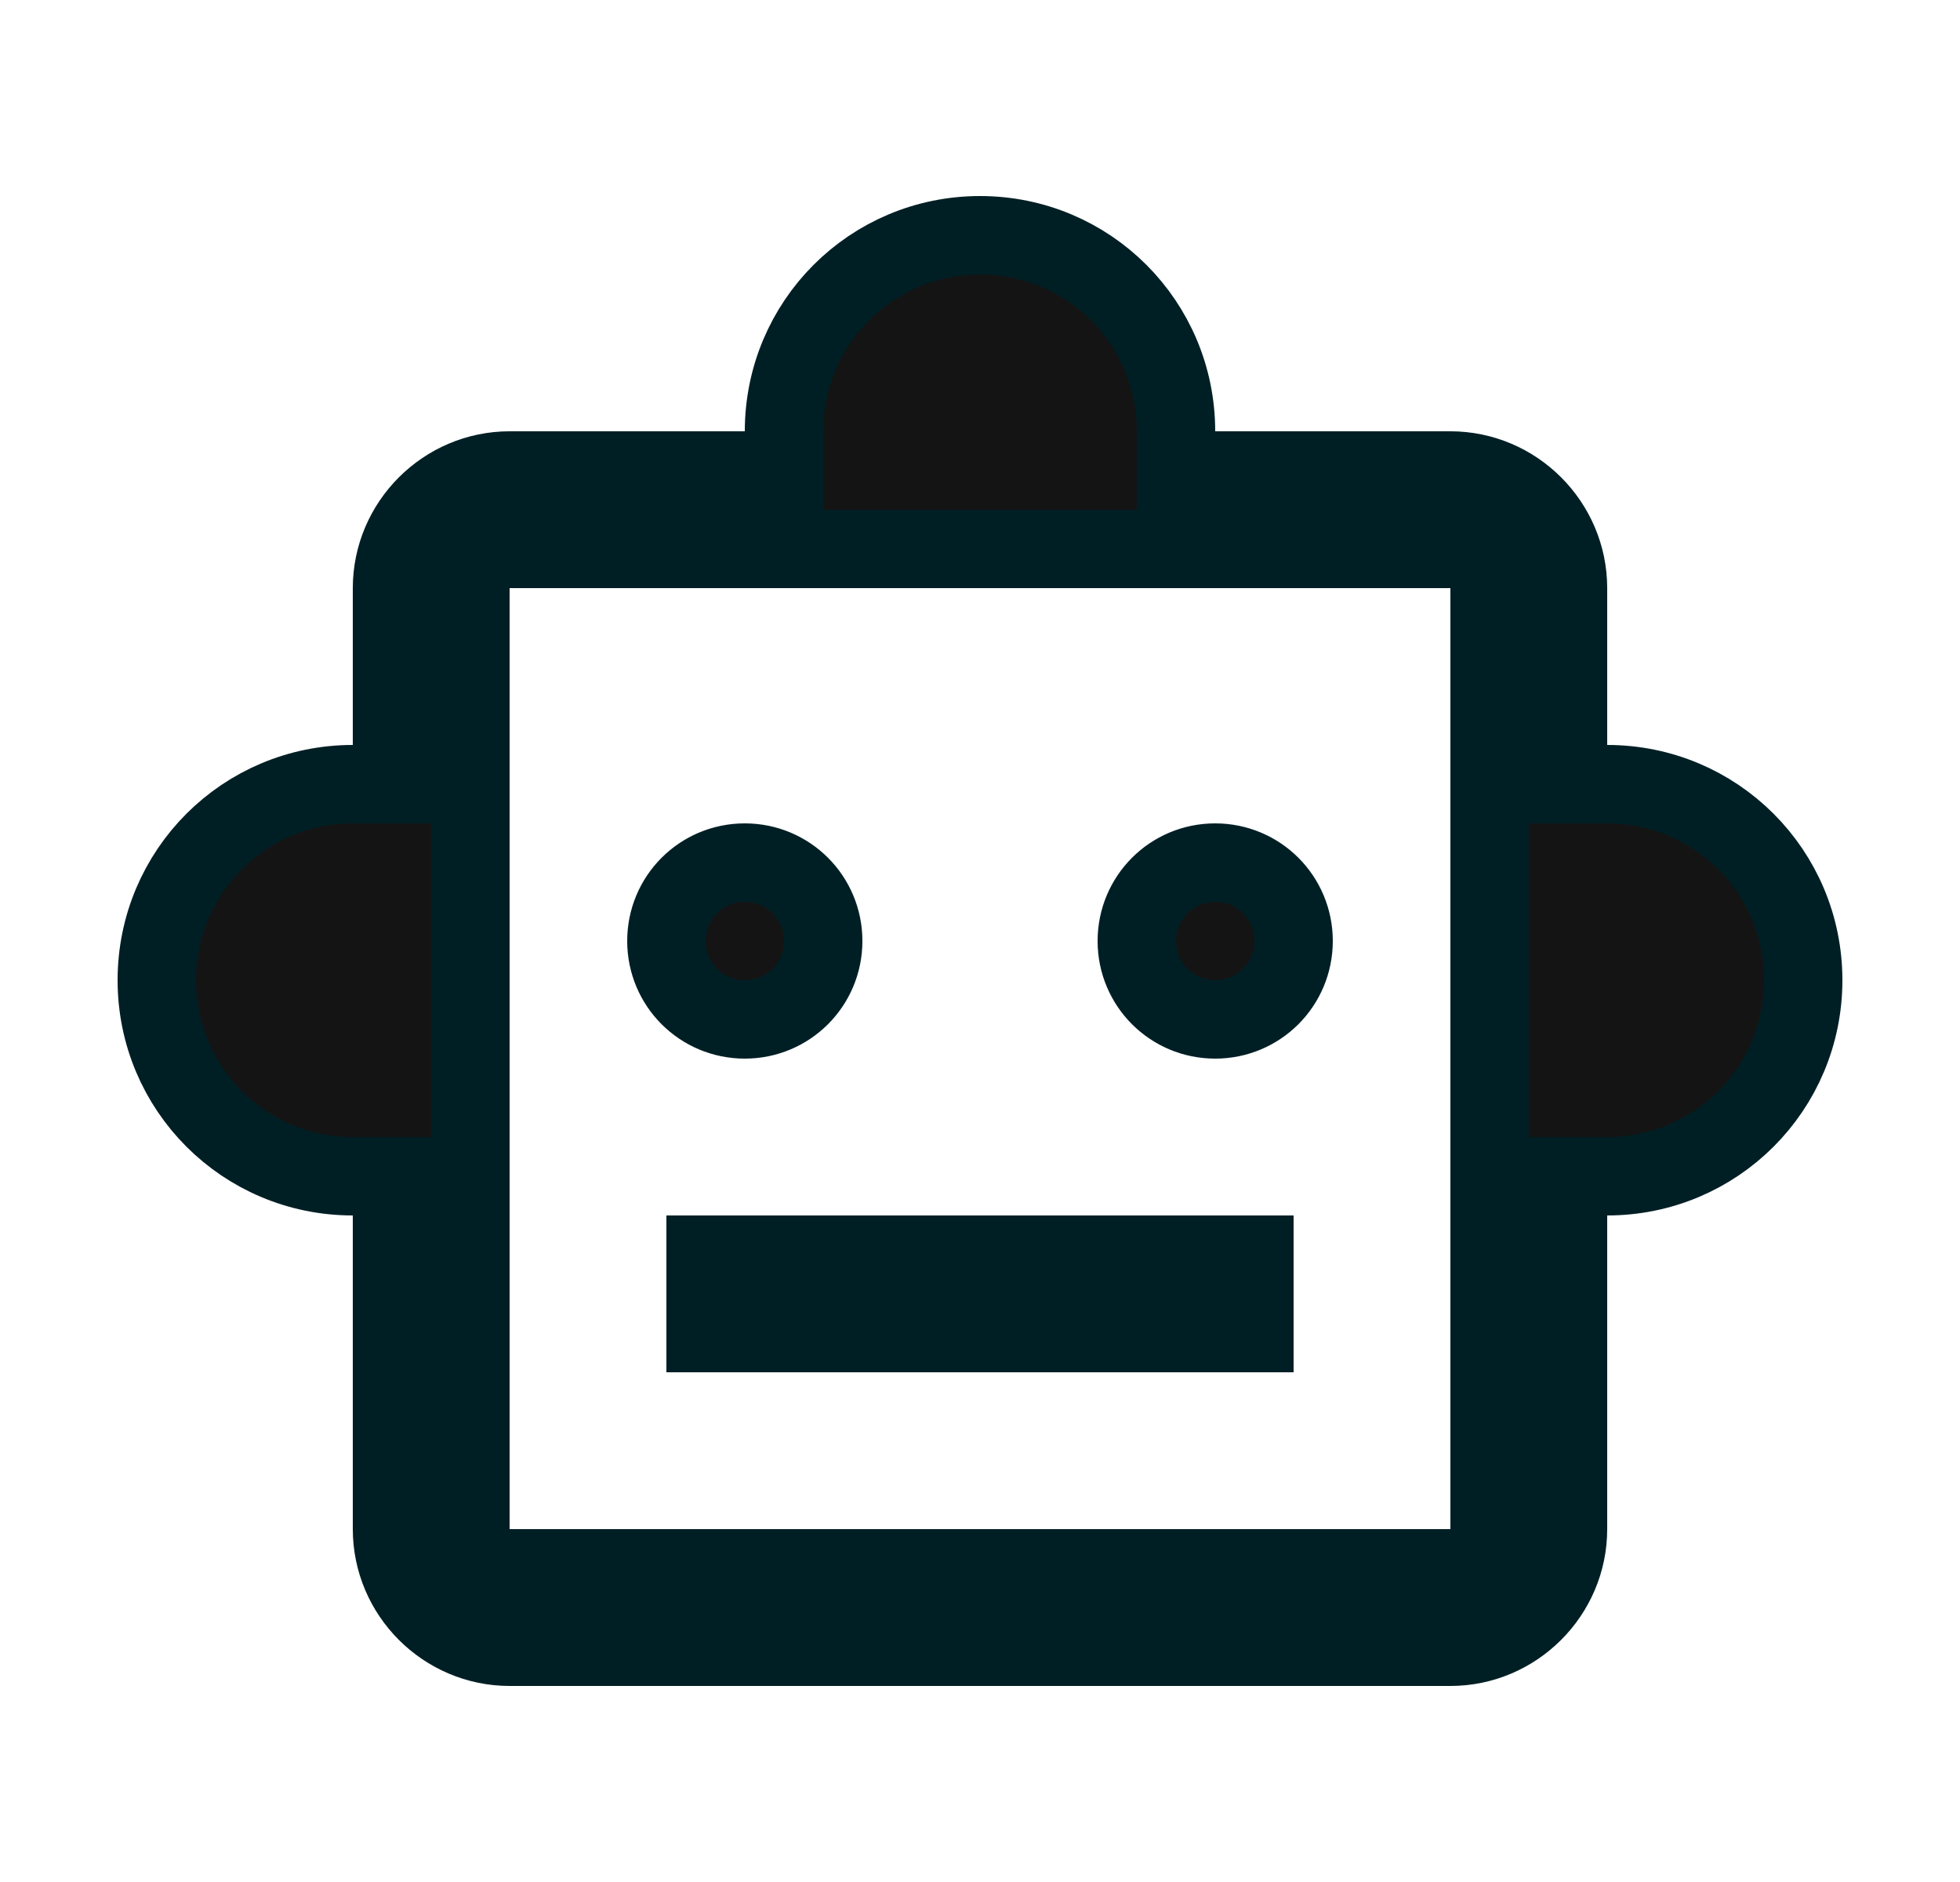 <svg width="25" height="24" viewBox="0 0 25 24" fill="none" xmlns="http://www.w3.org/2000/svg">
<path d="M6 20H19V7H6V20ZM16 16V17H9V16H16ZM9.5 11C10.054 11 10.5 11.446 10.5 12C10.5 12.554 10.054 13 9.5 13C8.946 13 8.5 12.554 8.5 12C8.5 11.446 8.946 11 9.5 11ZM15.5 11C16.054 11 16.5 11.446 16.5 12C16.5 12.554 16.054 13 15.5 13C14.946 13 14.5 12.554 14.5 12C14.5 11.446 14.946 11 15.5 11ZM5 15H4.5C3.116 15 2 13.884 2 12.5C2 11.116 3.116 10 4.5 10H5V7.5C5 6.676 5.676 6 6.5 6H10V5.5C10 4.116 11.116 3 12.5 3C13.884 3 15 4.116 15 5.5V6H18.5C19.324 6 20 6.676 20 7.5V10H20.5C21.884 10 23 11.116 23 12.5C23 13.884 21.884 15 20.5 15H20V19.5C20 20.324 19.324 21 18.5 21H6.5C5.676 21 5 20.324 5 19.5V15Z" fill="black" fill-opacity="0.92" stroke="#001F25"/>
</svg>
